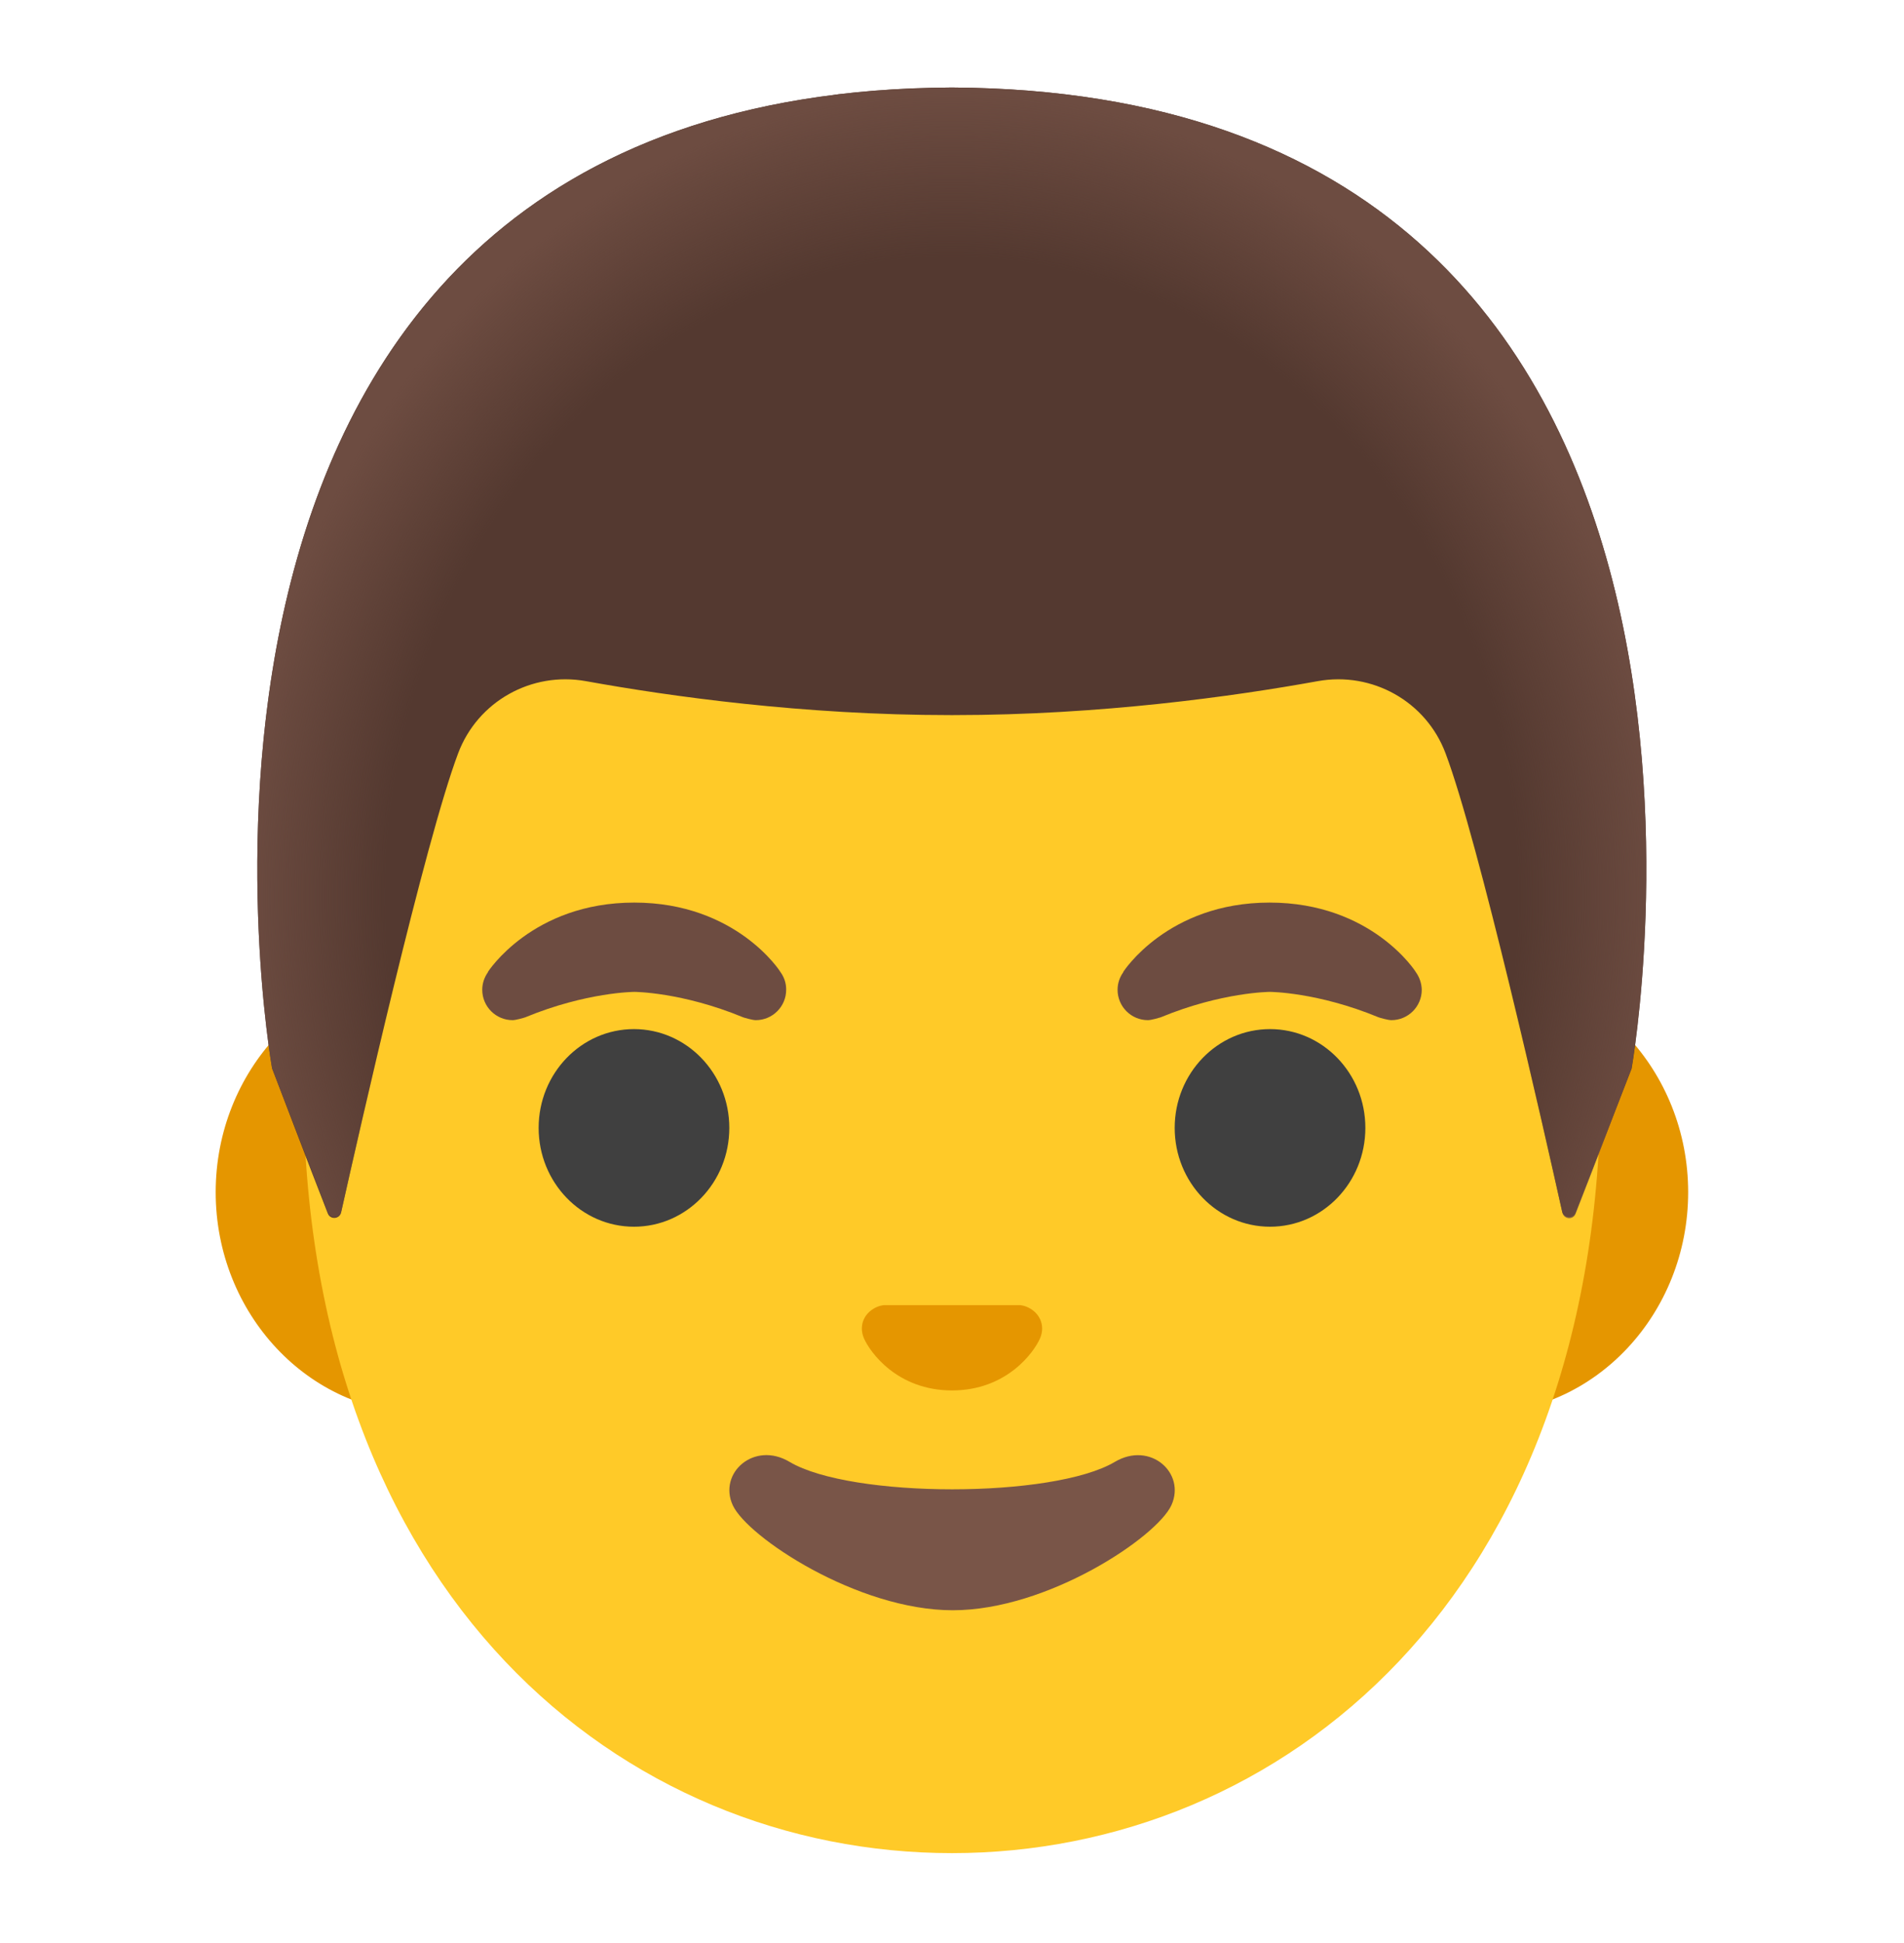 <svg width="50" height="51" viewBox="0 0 50 51" fill="none" xmlns="http://www.w3.org/2000/svg">
<path d="M38.883 25.492H11.109C8.113 25.492 5.664 28.102 5.664 31.293C5.664 34.484 8.113 37.094 11.109 37.094H38.887C41.883 37.094 44.332 34.484 44.332 31.293C44.332 28.102 41.879 25.492 38.883 25.492Z" fill="#E59600"/>
<path d="M25 5.34C16.156 5.34 7.965 14.797 7.965 28.41C7.965 41.949 16.406 48.641 25 48.641C33.594 48.641 42.035 41.949 42.035 28.41C42.035 14.801 33.844 5.34 25 5.34Z" fill="#FFCA28"/>
<path d="M16.648 32.199C18.031 32.199 19.152 31.038 19.152 29.605C19.152 28.173 18.031 27.012 16.648 27.012C15.266 27.012 14.145 28.173 14.145 29.605C14.145 31.038 15.266 32.199 16.648 32.199Z" fill="#404040"/>
<path d="M33.352 32.199C34.734 32.199 35.855 31.038 35.855 29.605C35.855 28.173 34.734 27.012 33.352 27.012C31.969 27.012 30.848 28.173 30.848 29.605C30.848 31.038 31.969 32.199 33.352 32.199Z" fill="#404040"/>
<path d="M26.961 34.301C26.909 34.279 26.853 34.265 26.797 34.258H23.203C23.148 34.266 23.094 34.277 23.039 34.301C22.715 34.434 22.535 34.77 22.688 35.129C22.844 35.488 23.559 36.496 25 36.496C26.441 36.496 27.156 35.488 27.312 35.129C27.465 34.773 27.285 34.434 26.961 34.301Z" fill="#E59600"/>
<path d="M29.277 38.371C27.66 39.332 22.352 39.332 20.734 38.371C19.805 37.817 18.855 38.664 19.242 39.508C19.621 40.34 22.516 42.266 25.02 42.266C27.523 42.266 30.383 40.34 30.762 39.508C31.145 38.664 30.207 37.821 29.277 38.371Z" fill="#795548"/>
<path d="M25 2.297H24.984C2.547 2.418 7.145 28.043 7.145 28.043C7.145 28.043 8.152 30.688 8.609 31.852C8.676 32.02 8.918 32 8.957 31.824C9.438 29.68 11.16 22.082 12.031 19.773C12.543 18.41 13.957 17.621 15.387 17.879C17.586 18.277 21.09 18.77 24.953 18.77H25.039C28.902 18.77 32.406 18.277 34.605 17.879C36.035 17.621 37.449 18.41 37.961 19.773C38.828 22.074 40.539 29.629 41.023 31.805C41.063 31.98 41.309 32 41.375 31.832L42.848 28.047C42.844 28.043 47.441 2.418 25 2.297Z" fill="#543930"/>
<path d="M42.844 28.043C42.844 28.043 47.441 2.414 25 2.297H24.984C24.637 2.301 24.293 2.309 23.957 2.32C23.289 2.348 22.645 2.398 22.023 2.473C22.016 2.473 22.012 2.473 22.004 2.477C21.961 2.48 21.922 2.488 21.875 2.496C2.988 4.871 7.145 28.043 7.145 28.043L8.613 31.832C8.68 32 8.922 31.984 8.961 31.809C9.445 29.645 11.164 22.078 12.031 19.773C12.543 18.41 13.957 17.621 15.387 17.879C17.586 18.277 21.09 18.77 24.953 18.77H25.039C28.902 18.77 32.406 18.277 34.605 17.879C36.035 17.621 37.449 18.41 37.961 19.773C38.832 22.086 40.555 29.699 41.031 31.832C41.07 32.008 41.312 32.027 41.375 31.859C41.832 30.699 42.844 28.043 42.844 28.043Z" fill="url(#paint0_radial_105_32)"/>
<path d="M37.18 25.516C37.184 25.512 36.023 23.691 33.34 23.691C30.656 23.691 29.496 25.512 29.496 25.512L29.5 25.516C29.406 25.645 29.348 25.805 29.348 25.98C29.348 26.418 29.703 26.777 30.145 26.777C30.234 26.777 30.457 26.711 30.48 26.703C32.086 26.039 33.348 26.035 33.348 26.035C33.348 26.035 34.598 26.039 36.203 26.703C36.223 26.711 36.445 26.777 36.539 26.777C36.977 26.777 37.336 26.422 37.336 25.98C37.332 25.805 37.273 25.645 37.18 25.516ZM20.496 25.516C20.5 25.512 19.34 23.691 16.656 23.691C13.973 23.691 12.812 25.512 12.812 25.512L12.816 25.516C12.723 25.645 12.664 25.805 12.664 25.98C12.664 26.418 13.02 26.777 13.461 26.777C13.551 26.777 13.773 26.711 13.793 26.703C15.402 26.039 16.66 26.035 16.66 26.035C16.66 26.035 17.91 26.039 19.516 26.703C19.535 26.711 19.758 26.777 19.848 26.777C20.285 26.777 20.645 26.422 20.645 25.98C20.648 25.805 20.59 25.645 20.496 25.516Z" fill="#6D4C41"/>
<defs>
<radialGradient id="paint0_radial_105_32" cx="0" cy="0" r="1" gradientUnits="userSpaceOnUse" gradientTransform="translate(24.994 23.565) scale(18.811 21.223)">
<stop offset="0.794" stop-color="#6D4C41" stop-opacity="0"/>
<stop offset="1" stop-color="#6D4C41"/>
</radialGradient>
</defs>
</svg>
